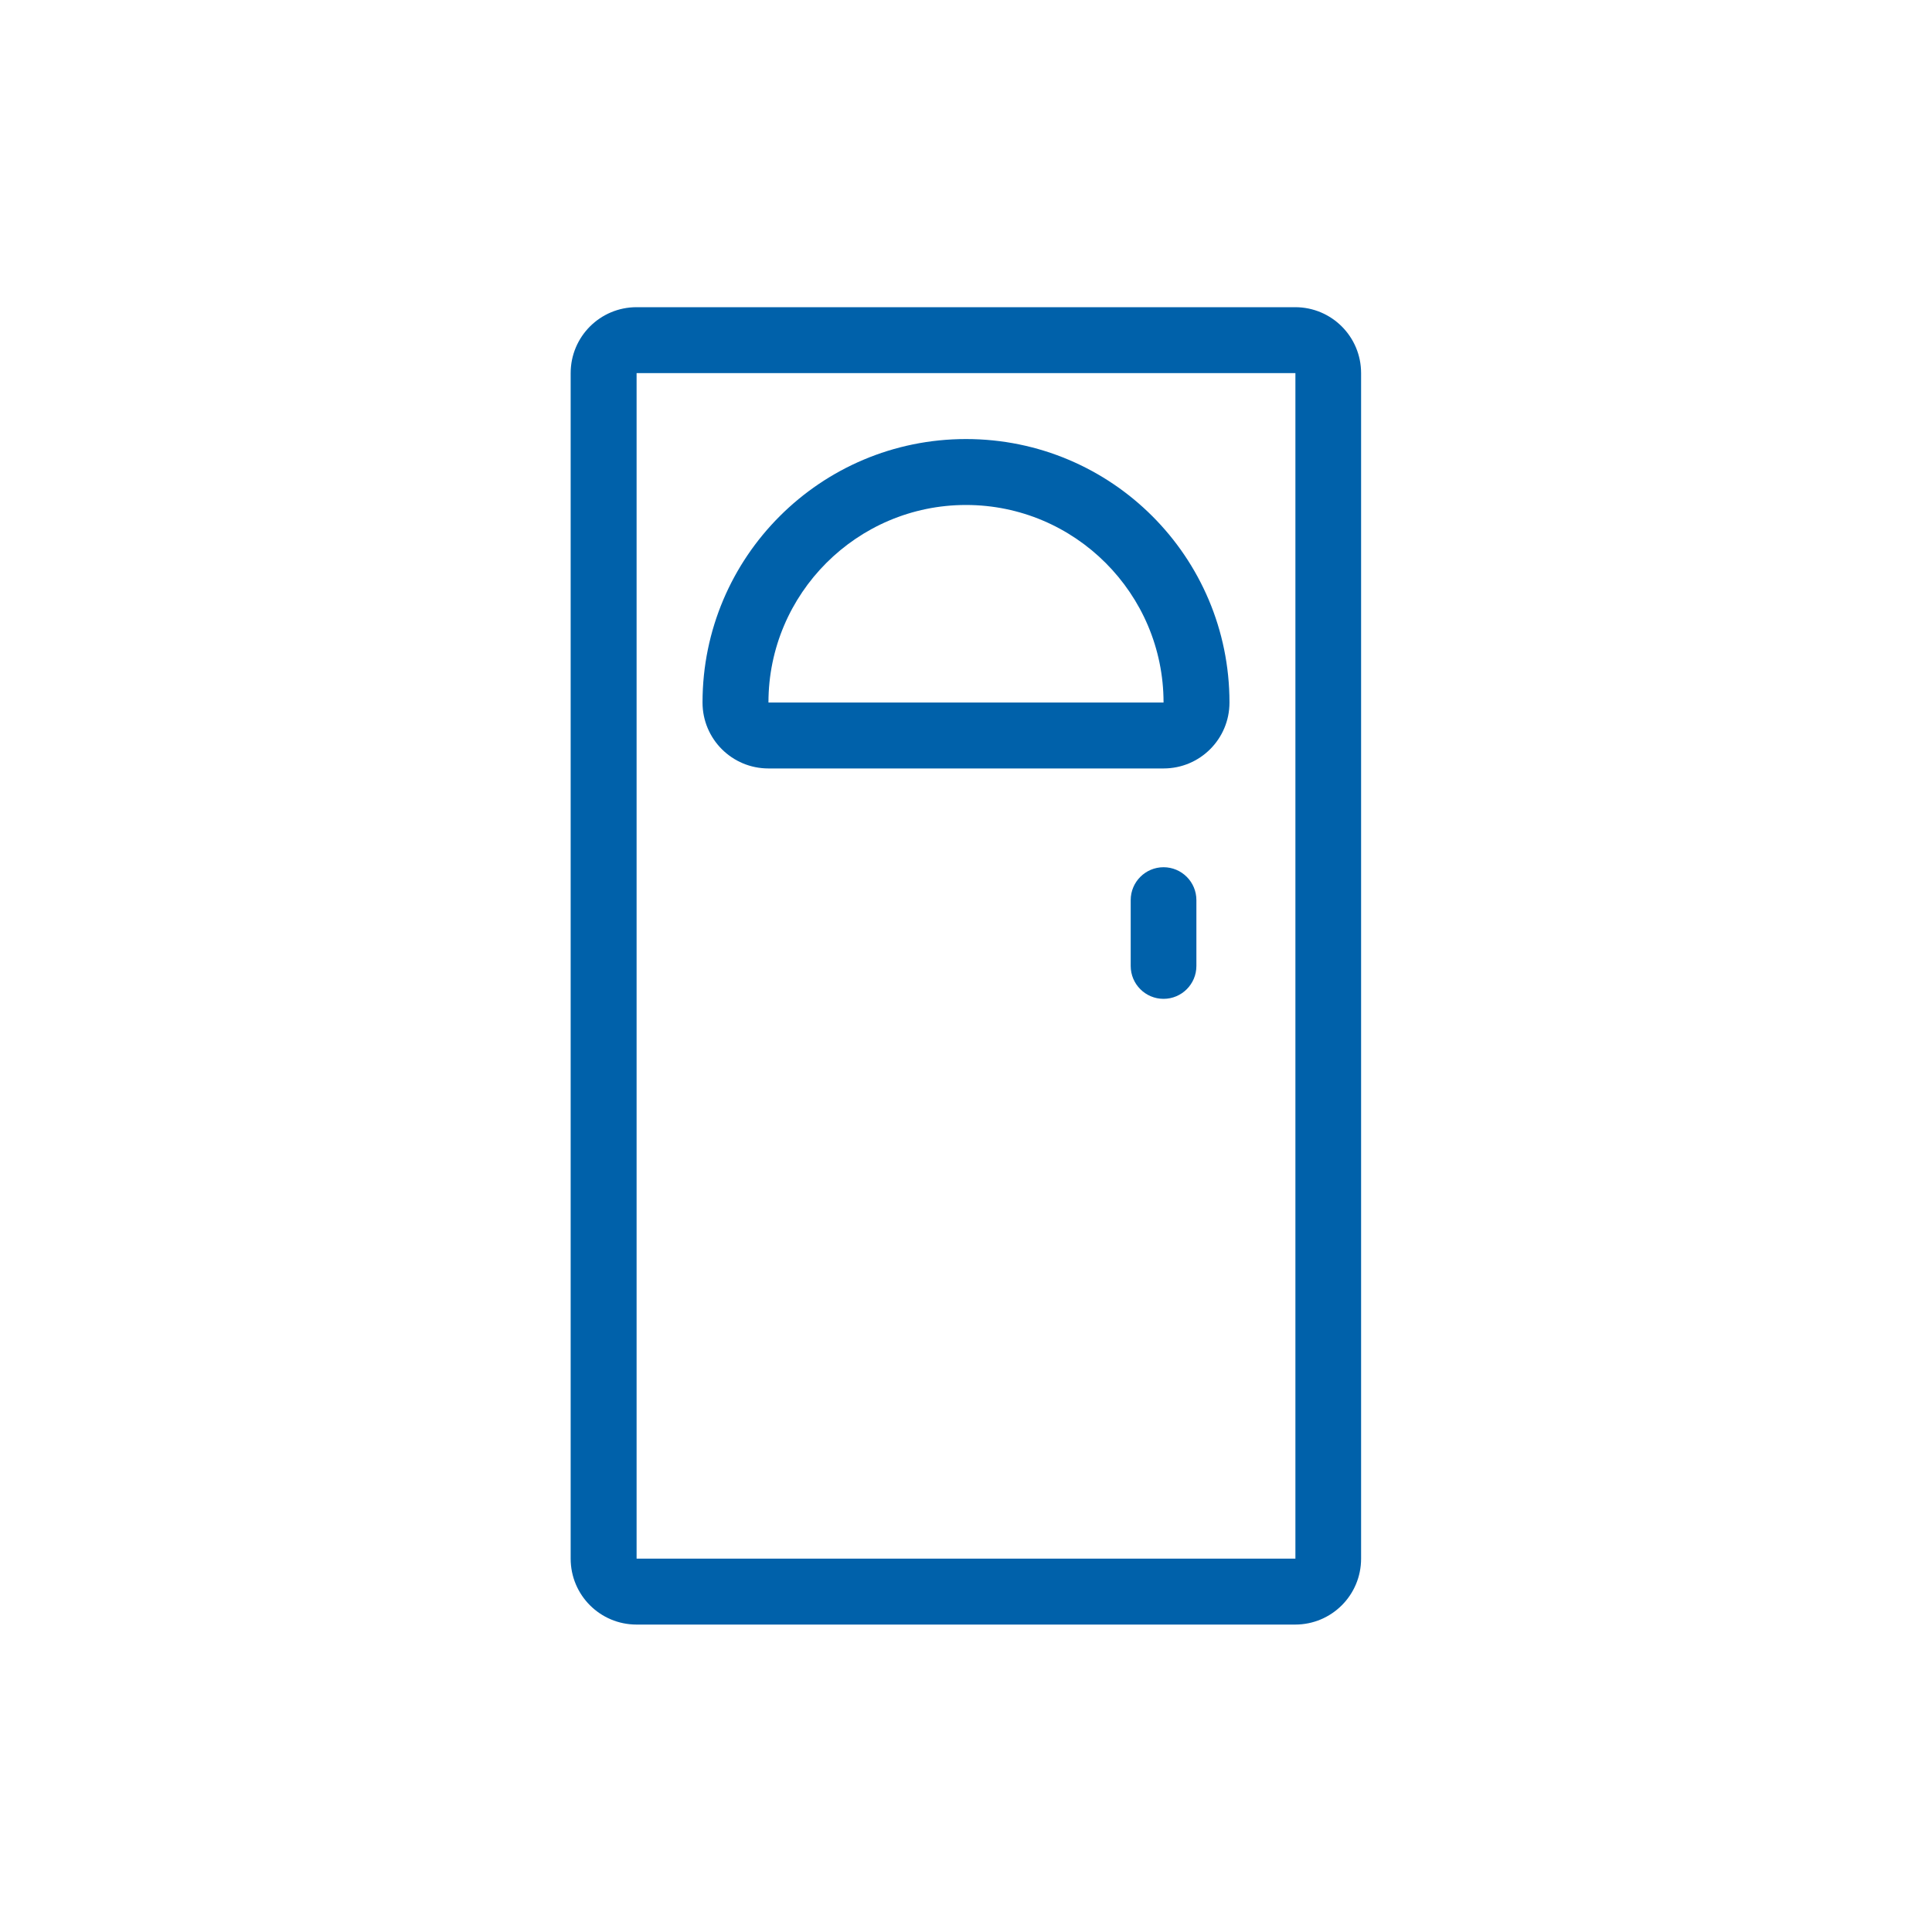 <svg width="80" height="80" viewBox="0 0 80 80" fill="none" xmlns="http://www.w3.org/2000/svg">
<path d="M40 20.91C44.51 20.91 48.18 24.58 48.18 29.09H31.82C31.82 24.58 35.49 20.91 40 20.91ZM40 18.18C33.98 18.18 29.09 23.06 29.09 29.09C29.09 30.6 30.31 31.82 31.82 31.82H48.18C49.69 31.82 50.91 30.6 50.91 29.09C50.91 23.06 46.03 18.18 40 18.18Z" fill="#0061AA"/>
<path d="M53.64 15.45V64.54H26.36V15.45H53.63H53.64ZM53.63 12.72H26.36C24.85 12.72 23.63 13.94 23.63 15.45V64.54C23.63 66.05 24.85 67.27 26.36 67.27H53.63C55.14 67.27 56.36 66.05 56.36 64.54V15.45C56.36 13.94 55.14 12.72 53.63 12.72Z" fill="#0061AA"/>
<path d="M48.18 41.36C47.43 41.36 46.82 40.75 46.82 40V37.27C46.82 36.52 47.43 35.91 48.18 35.91C48.93 35.91 49.54 36.52 49.54 37.27V40C49.54 40.75 48.93 41.36 48.18 41.36Z" fill="#0061AA"/>
</svg>
